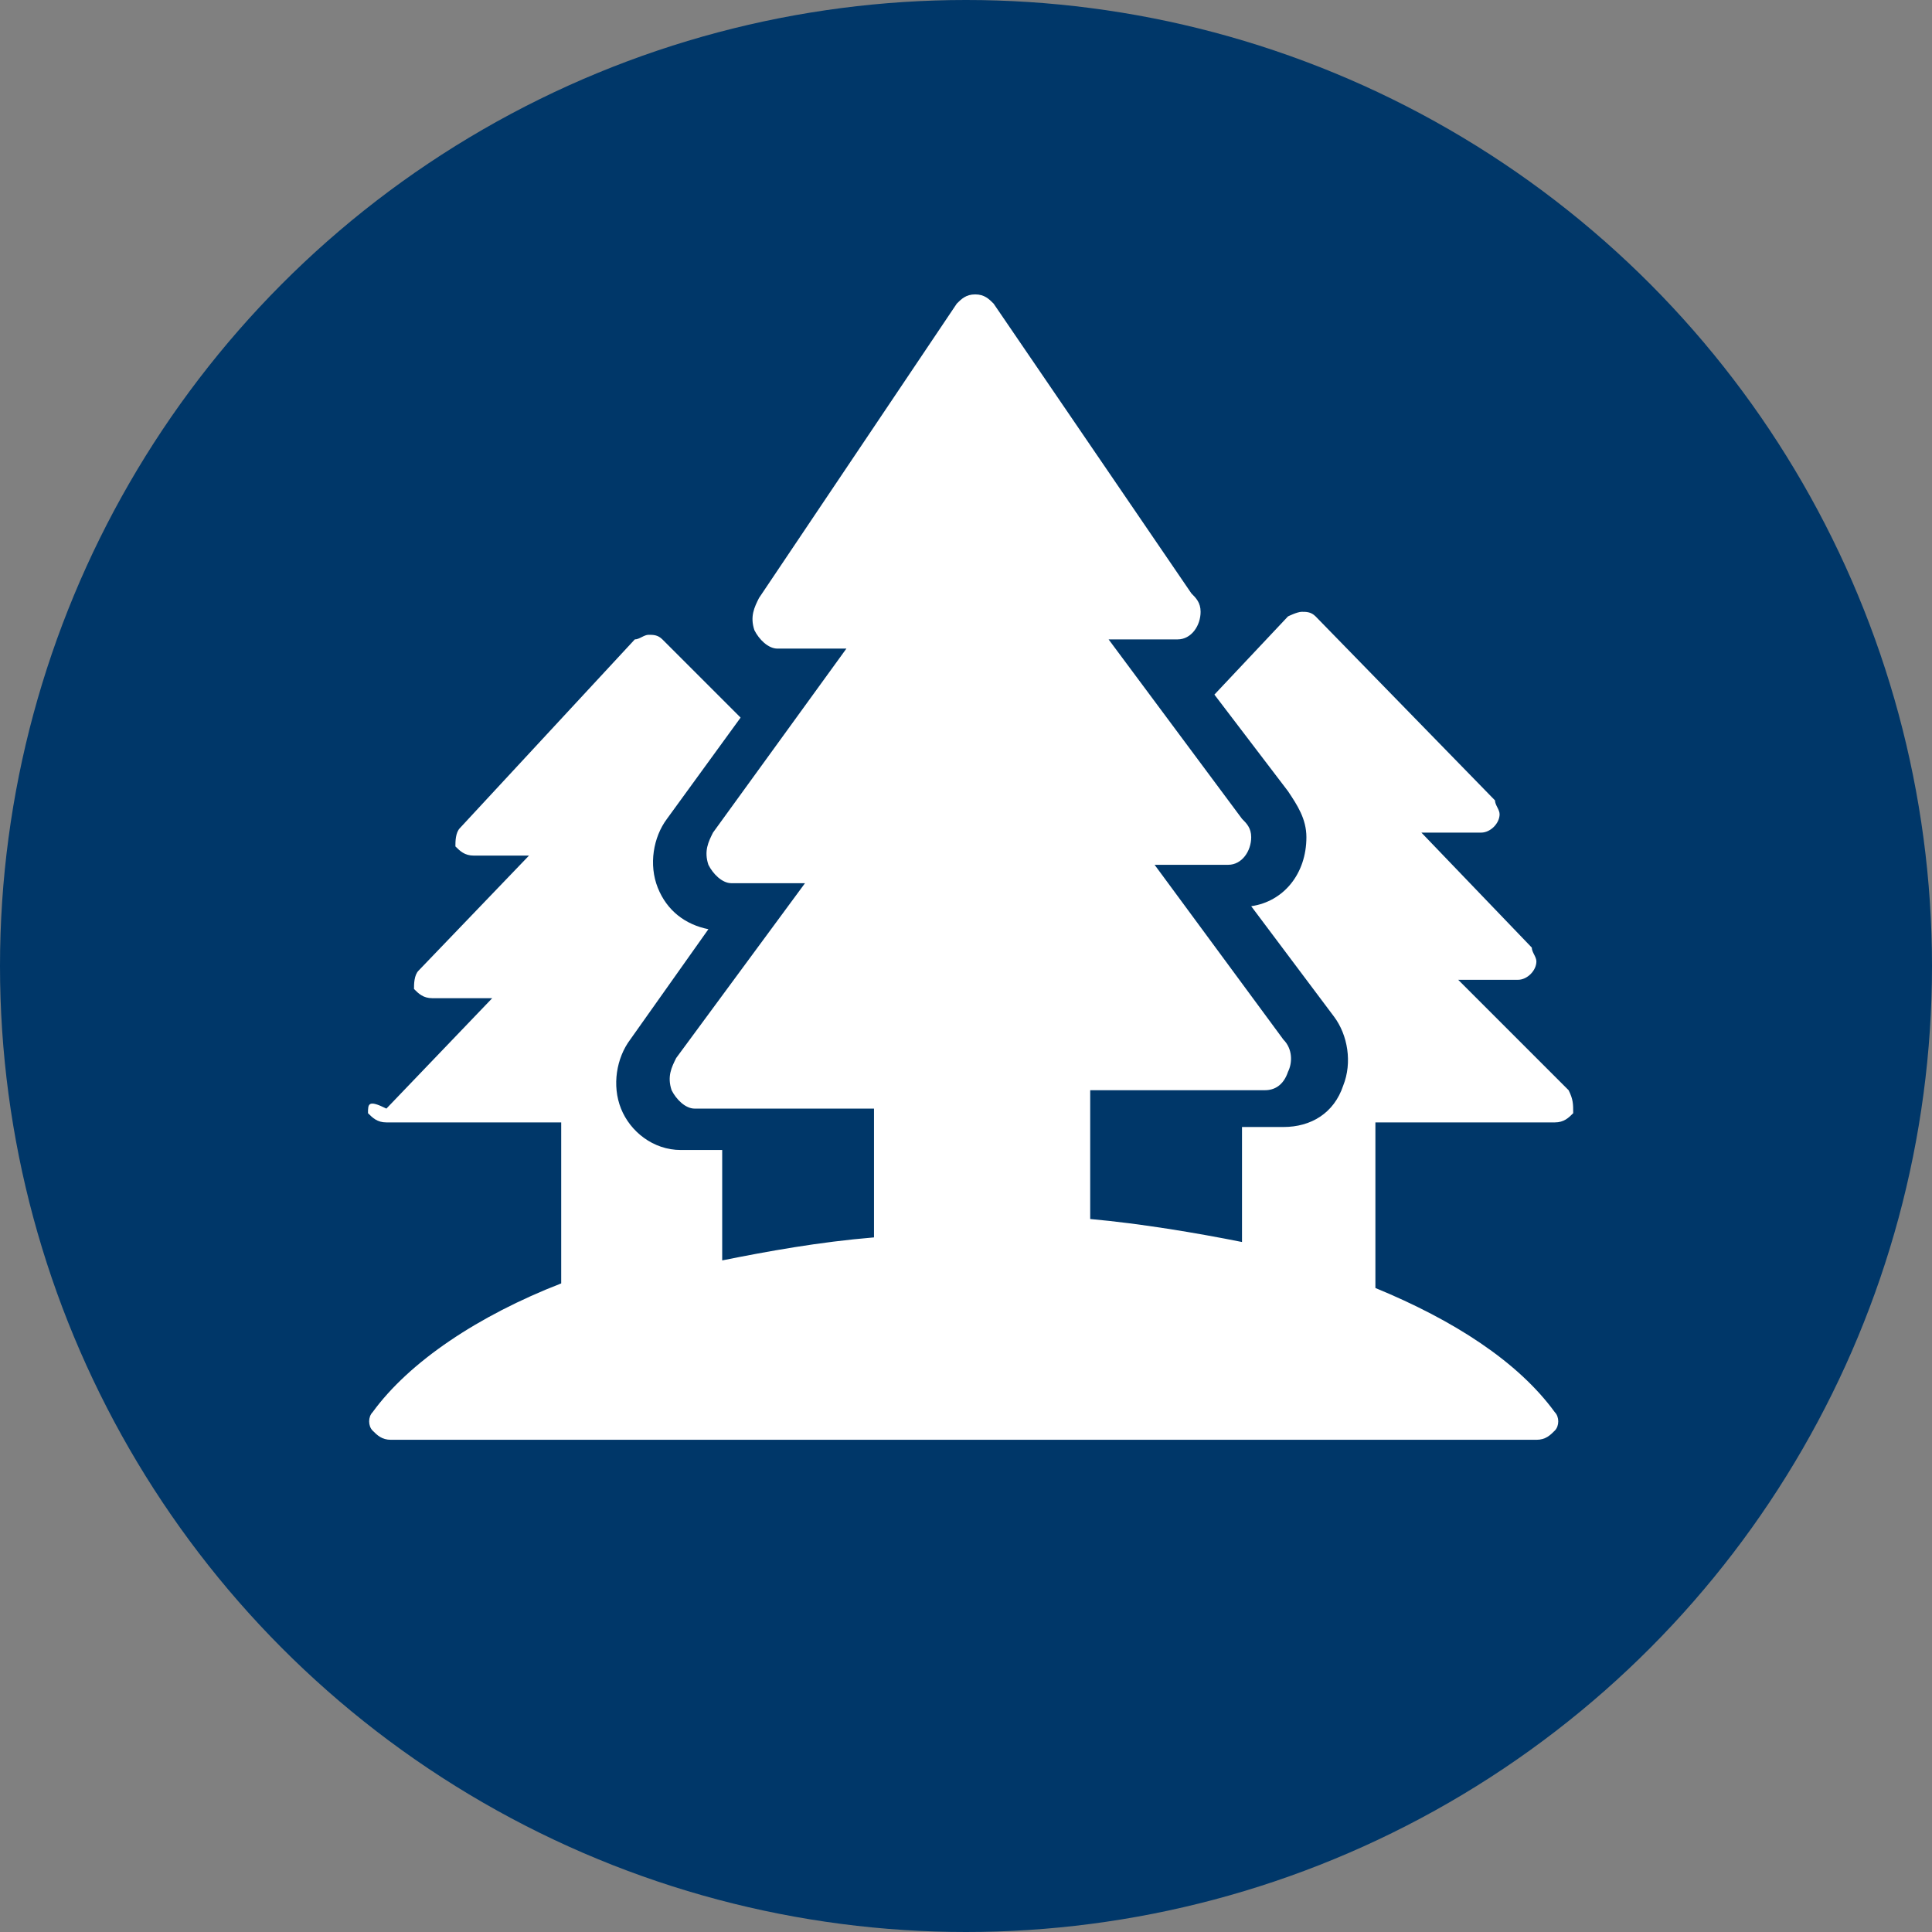<?xml version="1.0" encoding="utf-8"?>
<!-- Generator: Adobe Illustrator 27.0.1, SVG Export Plug-In . SVG Version: 6.00 Build 0)  -->
<svg version="1.1" id="Capa_1" xmlns="http://www.w3.org/2000/svg" xmlns:xlink="http://www.w3.org/1999/xlink" x="0px" y="0px"
	 viewBox="0 0 42 42" style="enable-background:new 0 0 42 42;" xml:space="preserve">
<rect x="0" y="0" width="42" height="42" fill="#808080" stroke="none"/>
<style type="text/css">
	.st0{clip-path:url(#SVGID_00000060020782689566726210000002041496086584812935_);fill:#003769;}
	.st1{clip-path:url(#SVGID_00000137842713061386516530000006441797918742279058_);fill:#FFFFFF;}
</style>
<g>
	<g>
		<defs>
			<circle id="SVGID_1_" cx="21" cy="21" r="21"/>
		</defs>
		<clipPath id="SVGID_00000122709797708572003490000005682614282659973562_">
			<use xlink:href="#SVGID_1_"  style="overflow:visible;"/>
		</clipPath>
		
			<rect y="0" style="clip-path:url(#SVGID_00000122709797708572003490000005682614282659973562_);fill:#003769;" width="42" height="42"/>
	</g>
</g>
<g>
	<g>
		<defs>
			<rect id="SVGID_00000054244735033595659100000000456491355456264381_" y="0" width="42" height="42"/>
		</defs>
		<clipPath id="SVGID_00000137823643897113679920000017608136566381909384_">
			<use xlink:href="#SVGID_00000054244735033595659100000000456491355456264381_"  style="overflow:visible;"/>
		</clipPath>
		<path style="clip-path:url(#SVGID_00000137823643897113679920000017608136566381909384_);fill:#FFFFFF;" d="M34.1,23.7l-2.4-2.4
			H33l0,0c0.2,0,0.4-0.2,0.4-0.4c0-0.1-0.1-0.2-0.1-0.3l-2.4-2.5h1.3l0,0c0.2,0,0.4-0.2,0.4-0.4c0-0.1-0.1-0.2-0.1-0.3l-3.9-4
			c-0.1-0.1-0.2-0.1-0.3-0.1l0,0c-0.1,0-0.3,0.1-0.3,0.1l-1.6,1.7l1.6,2.1c0.2,0.3,0.4,0.6,0.4,1c0,0.8-0.5,1.4-1.2,1.5l1.8,2.4
			c0.3,0.4,0.4,1,0.2,1.5c-0.2,0.6-0.7,0.9-1.3,0.9H27V27c-1-0.2-2.2-0.4-3.3-0.5v-2.8h3.8c0.2,0,0.4-0.1,0.5-0.4
			c0.1-0.2,0.1-0.5-0.1-0.7l-2.8-3.8h1.6l0,0c0.3,0,0.5-0.3,0.5-0.6c0-0.2-0.1-0.3-0.2-0.4l-2.9-3.9h1.5l0,0c0.3,0,0.5-0.3,0.5-0.6
			c0-0.2-0.1-0.3-0.2-0.4l-4.3-6.3c-0.1-0.1-0.2-0.2-0.4-0.2l0,0c-0.2,0-0.3,0.1-0.4,0.2L16.5,13c-0.1,0.2-0.2,0.4-0.1,0.7
			c0.1,0.2,0.3,0.4,0.5,0.4h1.5l-2.9,4c-0.1,0.2-0.2,0.4-0.1,0.7c0.1,0.2,0.3,0.4,0.5,0.4h1.6L14.7,23c-0.1,0.2-0.2,0.4-0.1,0.7
			c0.1,0.2,0.3,0.4,0.5,0.4H19v2.8c-1.2,0.1-2.3,0.3-3.3,0.5V25h-0.9c-0.6,0-1.1-0.4-1.3-0.9s-0.1-1.1,0.2-1.5l1.7-2.4
			c-0.5-0.1-0.9-0.4-1.1-0.9c-0.2-0.5-0.1-1.1,0.2-1.5l1.6-2.2l-1.7-1.7c-0.1-0.1-0.2-0.1-0.3-0.1l0,0c-0.1,0-0.2,0.1-0.3,0.1L10,18
			c-0.1,0.1-0.1,0.3-0.1,0.4c0.1,0.1,0.2,0.2,0.4,0.2h1.2l-2.4,2.5C9,21.2,9,21.4,9,21.5c0.1,0.1,0.2,0.2,0.4,0.2h1.3l-2.3,2.4
			C8,23.9,8,24,8,24.2c0.1,0.1,0.2,0.2,0.4,0.2h3.8v3.5c-1.8,0.7-3.3,1.7-4.1,2.8C8,30.8,8,31,8.1,31.1s0.2,0.2,0.4,0.2h24.9
			c0.2,0,0.3-0.1,0.4-0.2c0.1-0.1,0.1-0.3,0-0.4c-0.8-1.1-2.2-2-3.9-2.7v-3.6h3.9c0.2,0,0.3-0.1,0.4-0.2
			C34.2,24,34.2,23.9,34.1,23.7"/>
	</g>
</g>
</svg>
